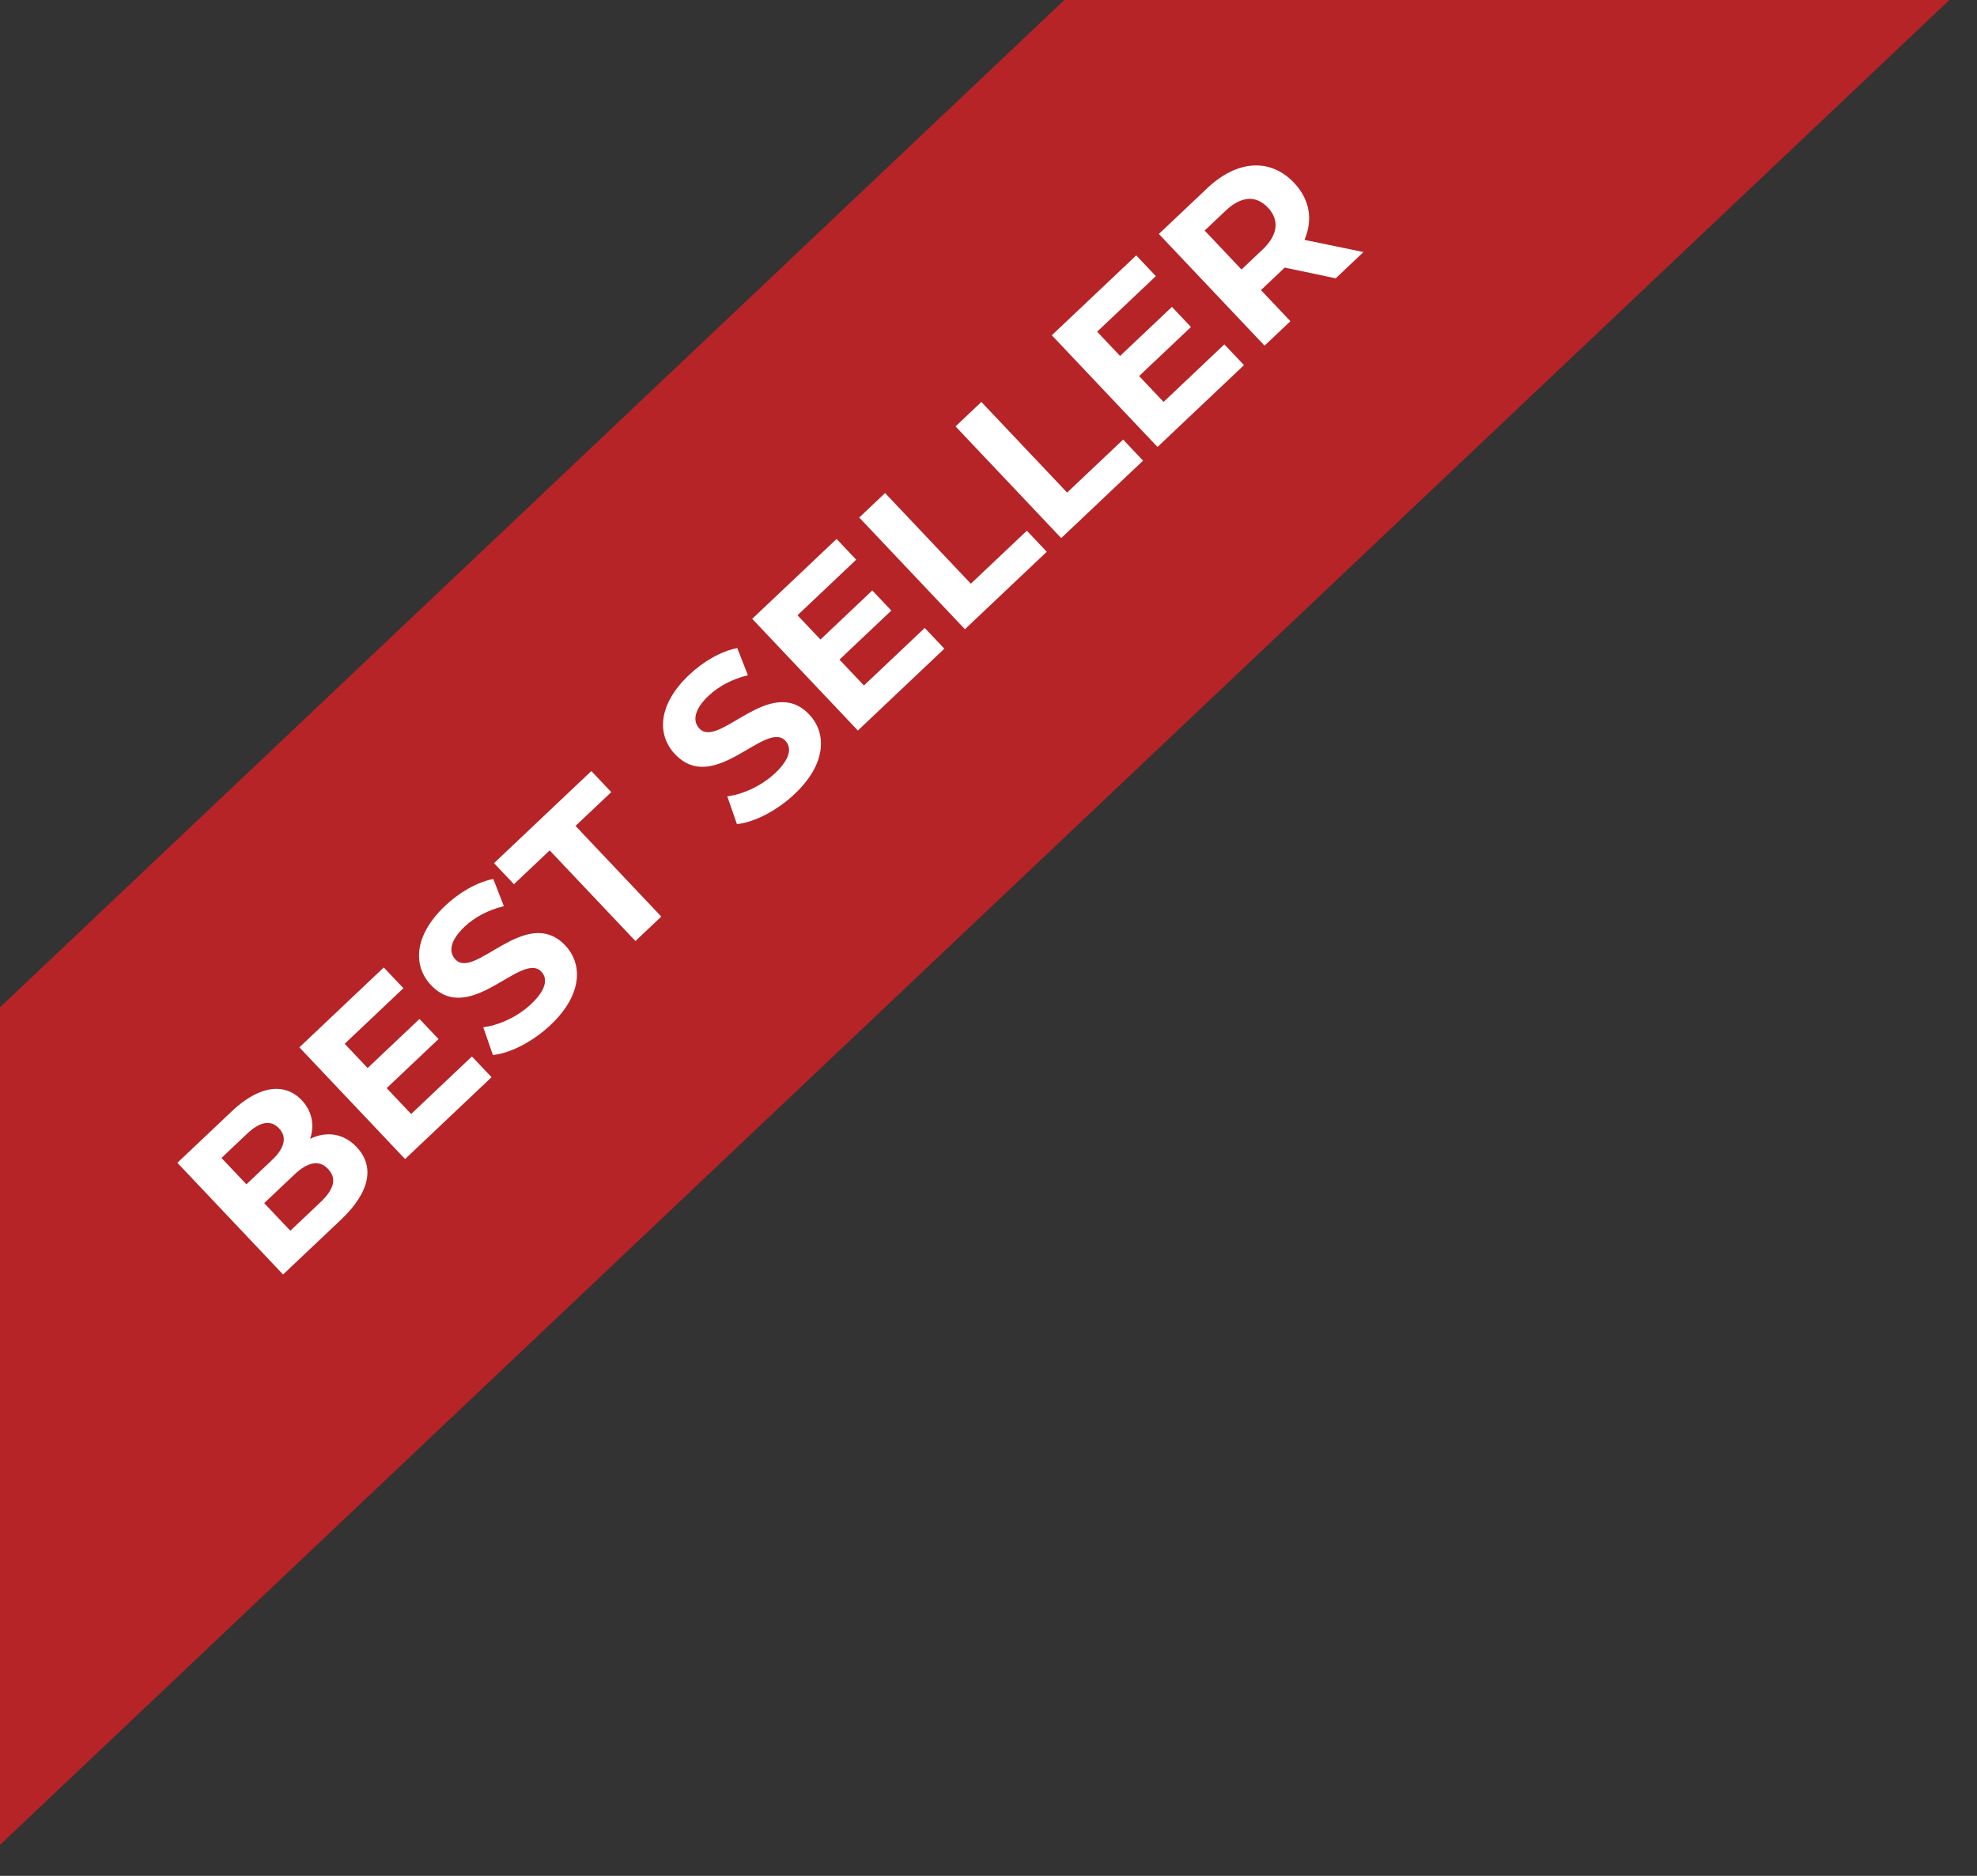 <svg width="117" height="111" viewBox="0 0 117 111" fill="none" xmlns="http://www.w3.org/2000/svg">
<rect x="0" y="0" width="117" height="111" fill="#333333" stroke="none"/>
<rect width="162" height="36" transform="translate(-25.989 84.196) rotate(-43.418)" fill="#B62427"/>
<path d="M18.353 67.387C19.313 66.927 20.321 67.046 21.107 67.877C22.188 69.02 21.907 70.539 20.17 72.183L16.752 75.417L10.497 68.807L13.726 65.751C15.379 64.188 16.881 64.073 17.855 65.102C18.48 65.763 18.623 66.595 18.353 67.387ZM14.628 67.082L13.107 68.521L14.582 70.079L16.102 68.64C16.848 67.934 17.004 67.286 16.512 66.766C16.021 66.247 15.374 66.376 14.628 67.082ZM18.966 71.138C19.76 70.387 19.952 69.74 19.416 69.173C18.889 68.616 18.214 68.754 17.421 69.504L15.636 71.193L17.182 72.827L18.966 71.138ZM24.331 65.919L27.928 62.515L29.09 63.742L23.972 68.585L17.717 61.975L22.712 57.248L23.874 58.476L20.399 61.764L21.757 63.199L24.826 60.295L25.952 61.485L22.883 64.389L24.331 65.919ZM32.586 60.649C31.538 61.641 30.186 62.33 29.171 62.43L28.6 60.787C29.542 60.666 30.641 60.163 31.434 59.412C32.34 58.554 32.423 57.904 32.038 57.498C30.868 56.261 27.829 60.747 25.506 58.292C24.443 57.169 24.465 55.376 26.344 53.598C27.175 52.812 28.212 52.206 29.192 52.012L29.819 53.62C28.875 53.852 28.081 54.28 27.496 54.834C26.589 55.692 26.562 56.363 26.955 56.778C28.107 57.996 31.155 53.519 33.452 55.946C34.497 57.051 34.475 58.862 32.586 60.649ZM37.605 55.684L32.53 50.321L30.415 52.322L29.236 51.076L34.996 45.626L36.175 46.872L34.06 48.873L39.135 54.237L37.605 55.684ZM47.027 46.984C45.979 47.976 44.626 48.665 43.612 48.766L43.041 47.123C43.982 47.001 45.081 46.498 45.875 45.748C46.781 44.89 46.863 44.239 46.479 43.833C45.309 42.596 42.27 47.083 39.947 44.628C38.883 43.504 38.905 41.712 40.784 39.933C41.615 39.147 42.653 38.541 43.633 38.348L44.26 39.956C43.315 40.187 42.522 40.616 41.936 41.17C41.03 42.028 41.002 42.698 41.395 43.114C42.548 44.332 45.596 39.855 47.892 42.282C48.938 43.386 48.915 45.197 47.027 46.984ZM51.128 40.562L54.726 37.158L55.887 38.385L50.769 43.228L44.515 36.618L49.51 31.892L50.671 33.119L47.197 36.407L48.555 37.843L51.623 34.939L52.749 36.129L49.681 39.032L51.128 40.562ZM57.104 37.234L50.85 30.624L52.38 29.176L57.455 34.54L60.769 31.404L61.948 32.65L57.104 37.234ZM62.803 31.841L56.549 25.231L58.078 23.784L63.153 29.147L66.468 26.011L67.647 27.258L62.803 31.841ZM68.861 23.783L72.458 20.378L73.62 21.606L68.502 26.449L62.247 19.839L67.243 15.112L68.404 16.34L64.929 19.628L66.287 21.063L69.356 18.159L70.482 19.349L67.413 22.253L68.861 23.783ZM80.692 14.915L79.049 16.469L76.031 15.834L75.956 15.906L74.624 17.166L76.367 19.007L74.837 20.454L68.582 13.844L71.444 11.137C73.209 9.466 75.181 9.337 76.584 10.819C77.522 11.811 77.709 13.011 77.199 14.193L80.692 14.915ZM75.035 12.285C74.347 11.557 73.473 11.579 72.538 12.464L71.292 13.643L73.472 15.947L74.718 14.768C75.653 13.883 75.714 13.002 75.035 12.285Z" fill="white"/>
</svg>

